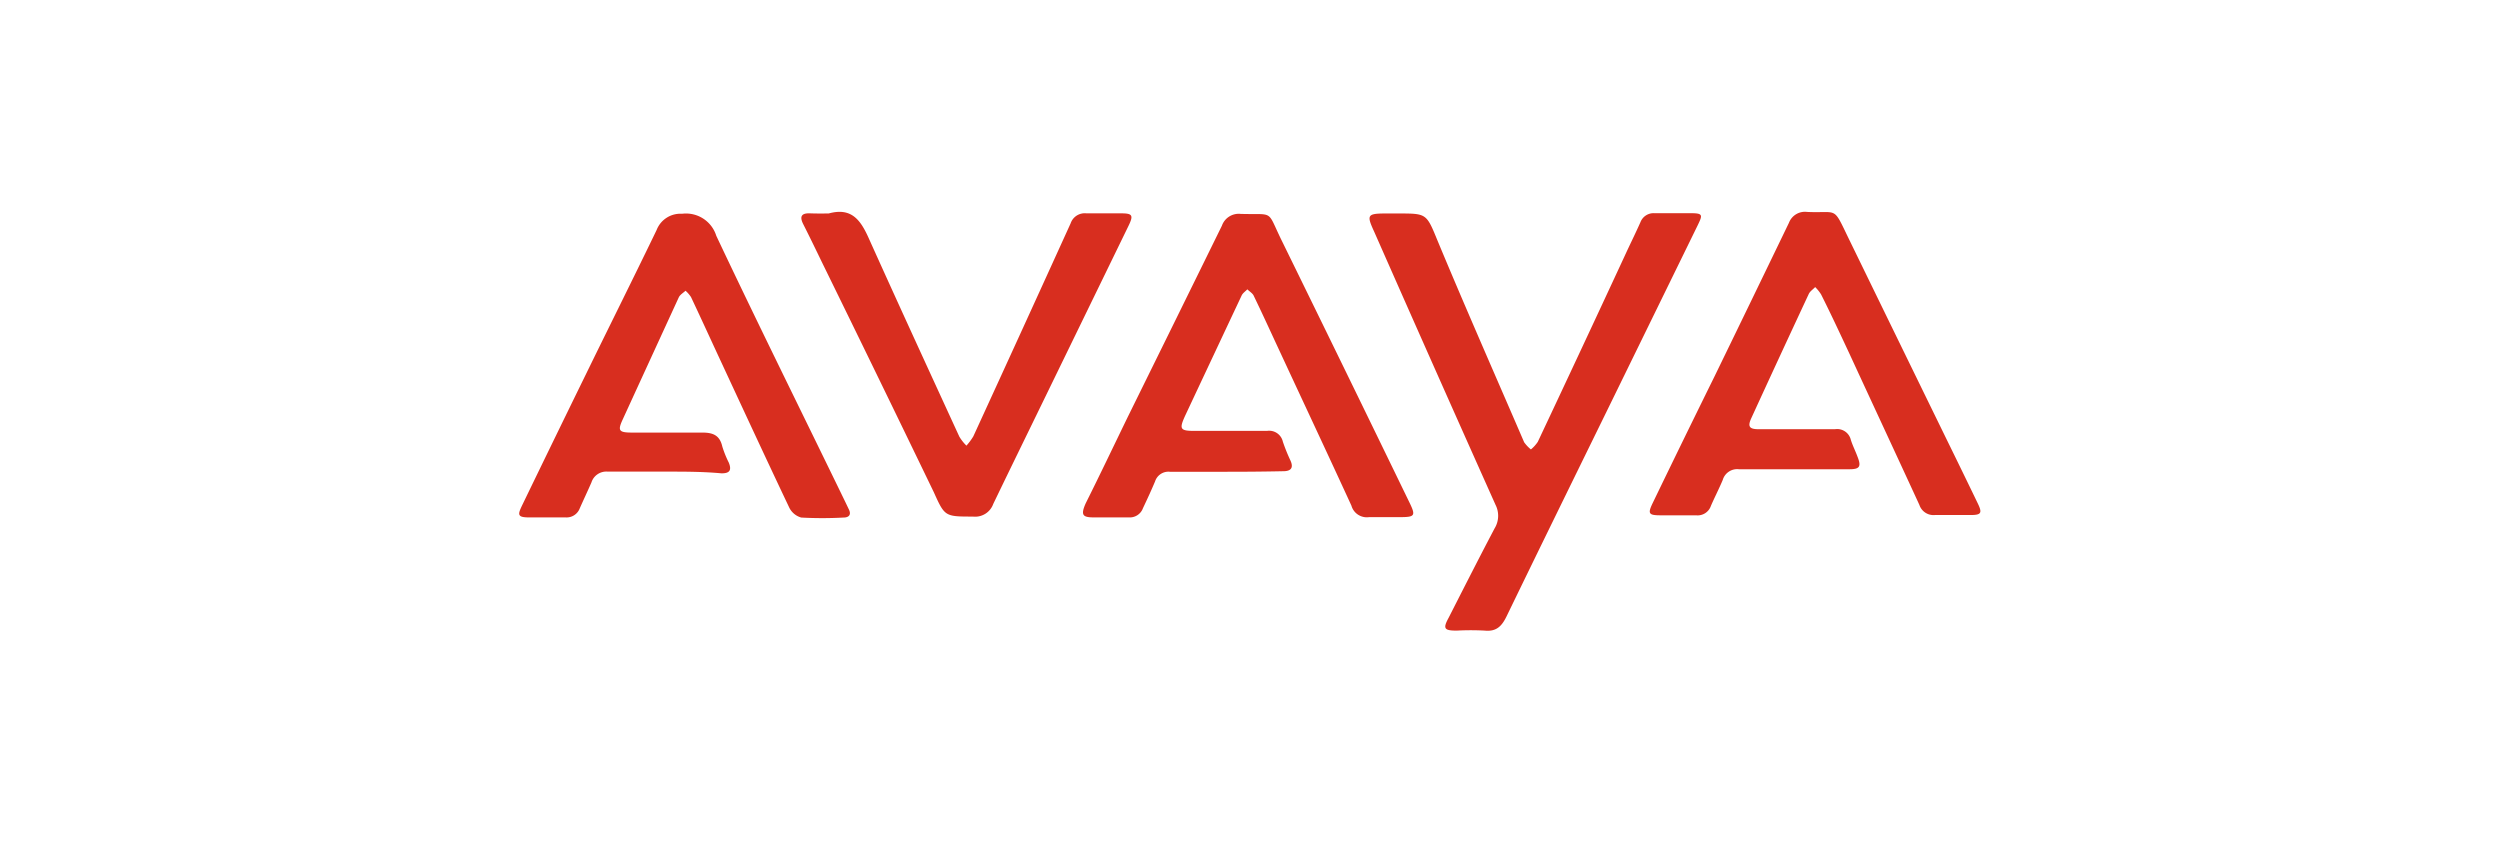 <svg id="图层_1" data-name="图层 1" xmlns="http://www.w3.org/2000/svg" viewBox="0 0 178 60">
  <defs>
    <style>
      .cls-1 {
        fill: #d82e1f;
      }
    </style>
  </defs>
  <g>
    <path class="cls-1" d="M99.56,15.2c2,0,2,0,2.77,1.88,2,4.81,4.12,9.61,6.19,14.41A2.64,2.64,0,0,0,109,32a2.47,2.47,0,0,0,.49-.54q3.11-6.6,6.18-13.22c.37-.81.77-1.61,1.13-2.42a1,1,0,0,1,1-.64c.87,0,1.74,0,2.6,0s.82.14.5.81l-6.51,13.31c-2.38,4.86-4.77,9.73-7.13,14.6-.34.69-.72,1.08-1.54,1a18.11,18.11,0,0,0-2,0c-.89,0-1-.14-.58-.91,1.08-2.12,2.16-4.25,3.27-6.36a1.72,1.72,0,0,0,.07-1.69q-4.35-9.72-8.65-19.47l-.06-.13c-.45-1-.38-1.13.76-1.14Z"/>
    <path class="cls-1" d="M127.65,33.41c-1.28,0-2.56,0-3.84,0a1.07,1.07,0,0,0-1.15.76c-.26.62-.57,1.22-.84,1.84a1,1,0,0,1-1.06.68c-.84,0-1.68,0-2.53,0s-.92-.12-.56-.87q2.17-4.49,4.37-8.95,2.67-5.49,5.33-11a1.22,1.22,0,0,1,1.3-.78c2.19.1,1.83-.44,2.9,1.78q3.56,7.31,7.12,14.6,1.08,2.2,2.15,4.42c.3.63.21.77-.47.78-.87,0-1.74,0-2.6,0a1.06,1.06,0,0,1-1.11-.72c-1.66-3.61-3.34-7.21-5-10.81-.65-1.39-1.3-2.79-2-4.18a2.9,2.9,0,0,0-.42-.52c-.16.17-.37.3-.46.5q-2.06,4.41-4.09,8.84c-.27.59-.14.78.53.78,1.81,0,3.62,0,5.43,0a1,1,0,0,1,1.13.76c.13.41.33.8.48,1.21.27.69.15.88-.58.88Z"/>
    <path class="cls-1" d="M87.3,33.59c-1.33,0-2.66,0-4,0a1,1,0,0,0-1.06.69c-.27.64-.56,1.27-.86,1.9a1,1,0,0,1-1,.66c-.82,0-1.64,0-2.46,0s-1-.14-.62-1c1-2,2-4.1,3-6.16Q83.65,22.89,87,16.07a1.27,1.27,0,0,1,1.34-.84c2.4.07,1.84-.32,2.87,1.8q4.58,9.34,9.12,18.7c.49,1,.43,1.09-.68,1.09-.73,0-1.45,0-2.17,0A1.14,1.14,0,0,1,96.22,36c-1.69-3.68-3.41-7.34-5.11-11-.61-1.31-1.21-2.63-1.84-3.93-.08-.19-.3-.31-.46-.47-.14.15-.33.27-.41.45q-2,4.25-4,8.51c-.46,1-.39,1.12.68,1.12,1.71,0,3.42,0,5.13,0a1,1,0,0,1,1.13.77,12.93,12.93,0,0,0,.54,1.34c.25.55,0,.76-.51.76C90,33.58,88.67,33.59,87.3,33.59Z"/>
    <path class="cls-1" d="M47.18,33.58c-1.3,0-2.61,0-3.91,0a1.11,1.11,0,0,0-1.16.77c-.27.62-.56,1.23-.83,1.84a1,1,0,0,1-1,.65c-.87,0-1.74,0-2.6,0s-.82-.2-.51-.85q2.28-4.71,4.58-9.41c1.66-3.4,3.35-6.78,5-10.2a1.82,1.82,0,0,1,1.81-1.16A2.26,2.26,0,0,1,51,16.79c3,6.35,6.13,12.65,9.21,19l.22.46c.21.41,0,.6-.38.6a27.82,27.82,0,0,1-3,0,1.35,1.35,0,0,1-.86-.72c-1.61-3.39-3.19-6.8-4.77-10.2-.74-1.59-1.47-3.19-2.22-4.78a2.33,2.33,0,0,0-.39-.45c-.16.15-.39.28-.48.47q-2,4.35-4,8.71c-.36.78-.26.91.62.92,1.68,0,3.37,0,5.06,0,.77,0,1.24.2,1.42,1a7.55,7.55,0,0,0,.46,1.14c.22.54.06.77-.53.76C49.93,33.57,48.55,33.58,47.18,33.58Z"/>
    <path class="cls-1" d="M59,15.2c1.63-.45,2.28.46,2.88,1.82C64,21.73,66.15,26.4,68.3,31.08a3.18,3.18,0,0,0,.51.65,4.33,4.33,0,0,0,.49-.66q3.48-7.58,6.93-15.17a1.06,1.06,0,0,1,1.12-.71c.82,0,1.64,0,2.46,0s.91.13.54.89l-6,12.33c-1.21,2.49-2.44,5-3.63,7.47a1.37,1.37,0,0,1-1.45.9c-2,0-2,0-2.79-1.75q-3.94-8.16-7.93-16.3c-.45-.93-.9-1.86-1.37-2.79-.26-.53-.11-.77.48-.75S58.57,15.2,59,15.2Z"/>
  </g>
</svg>
